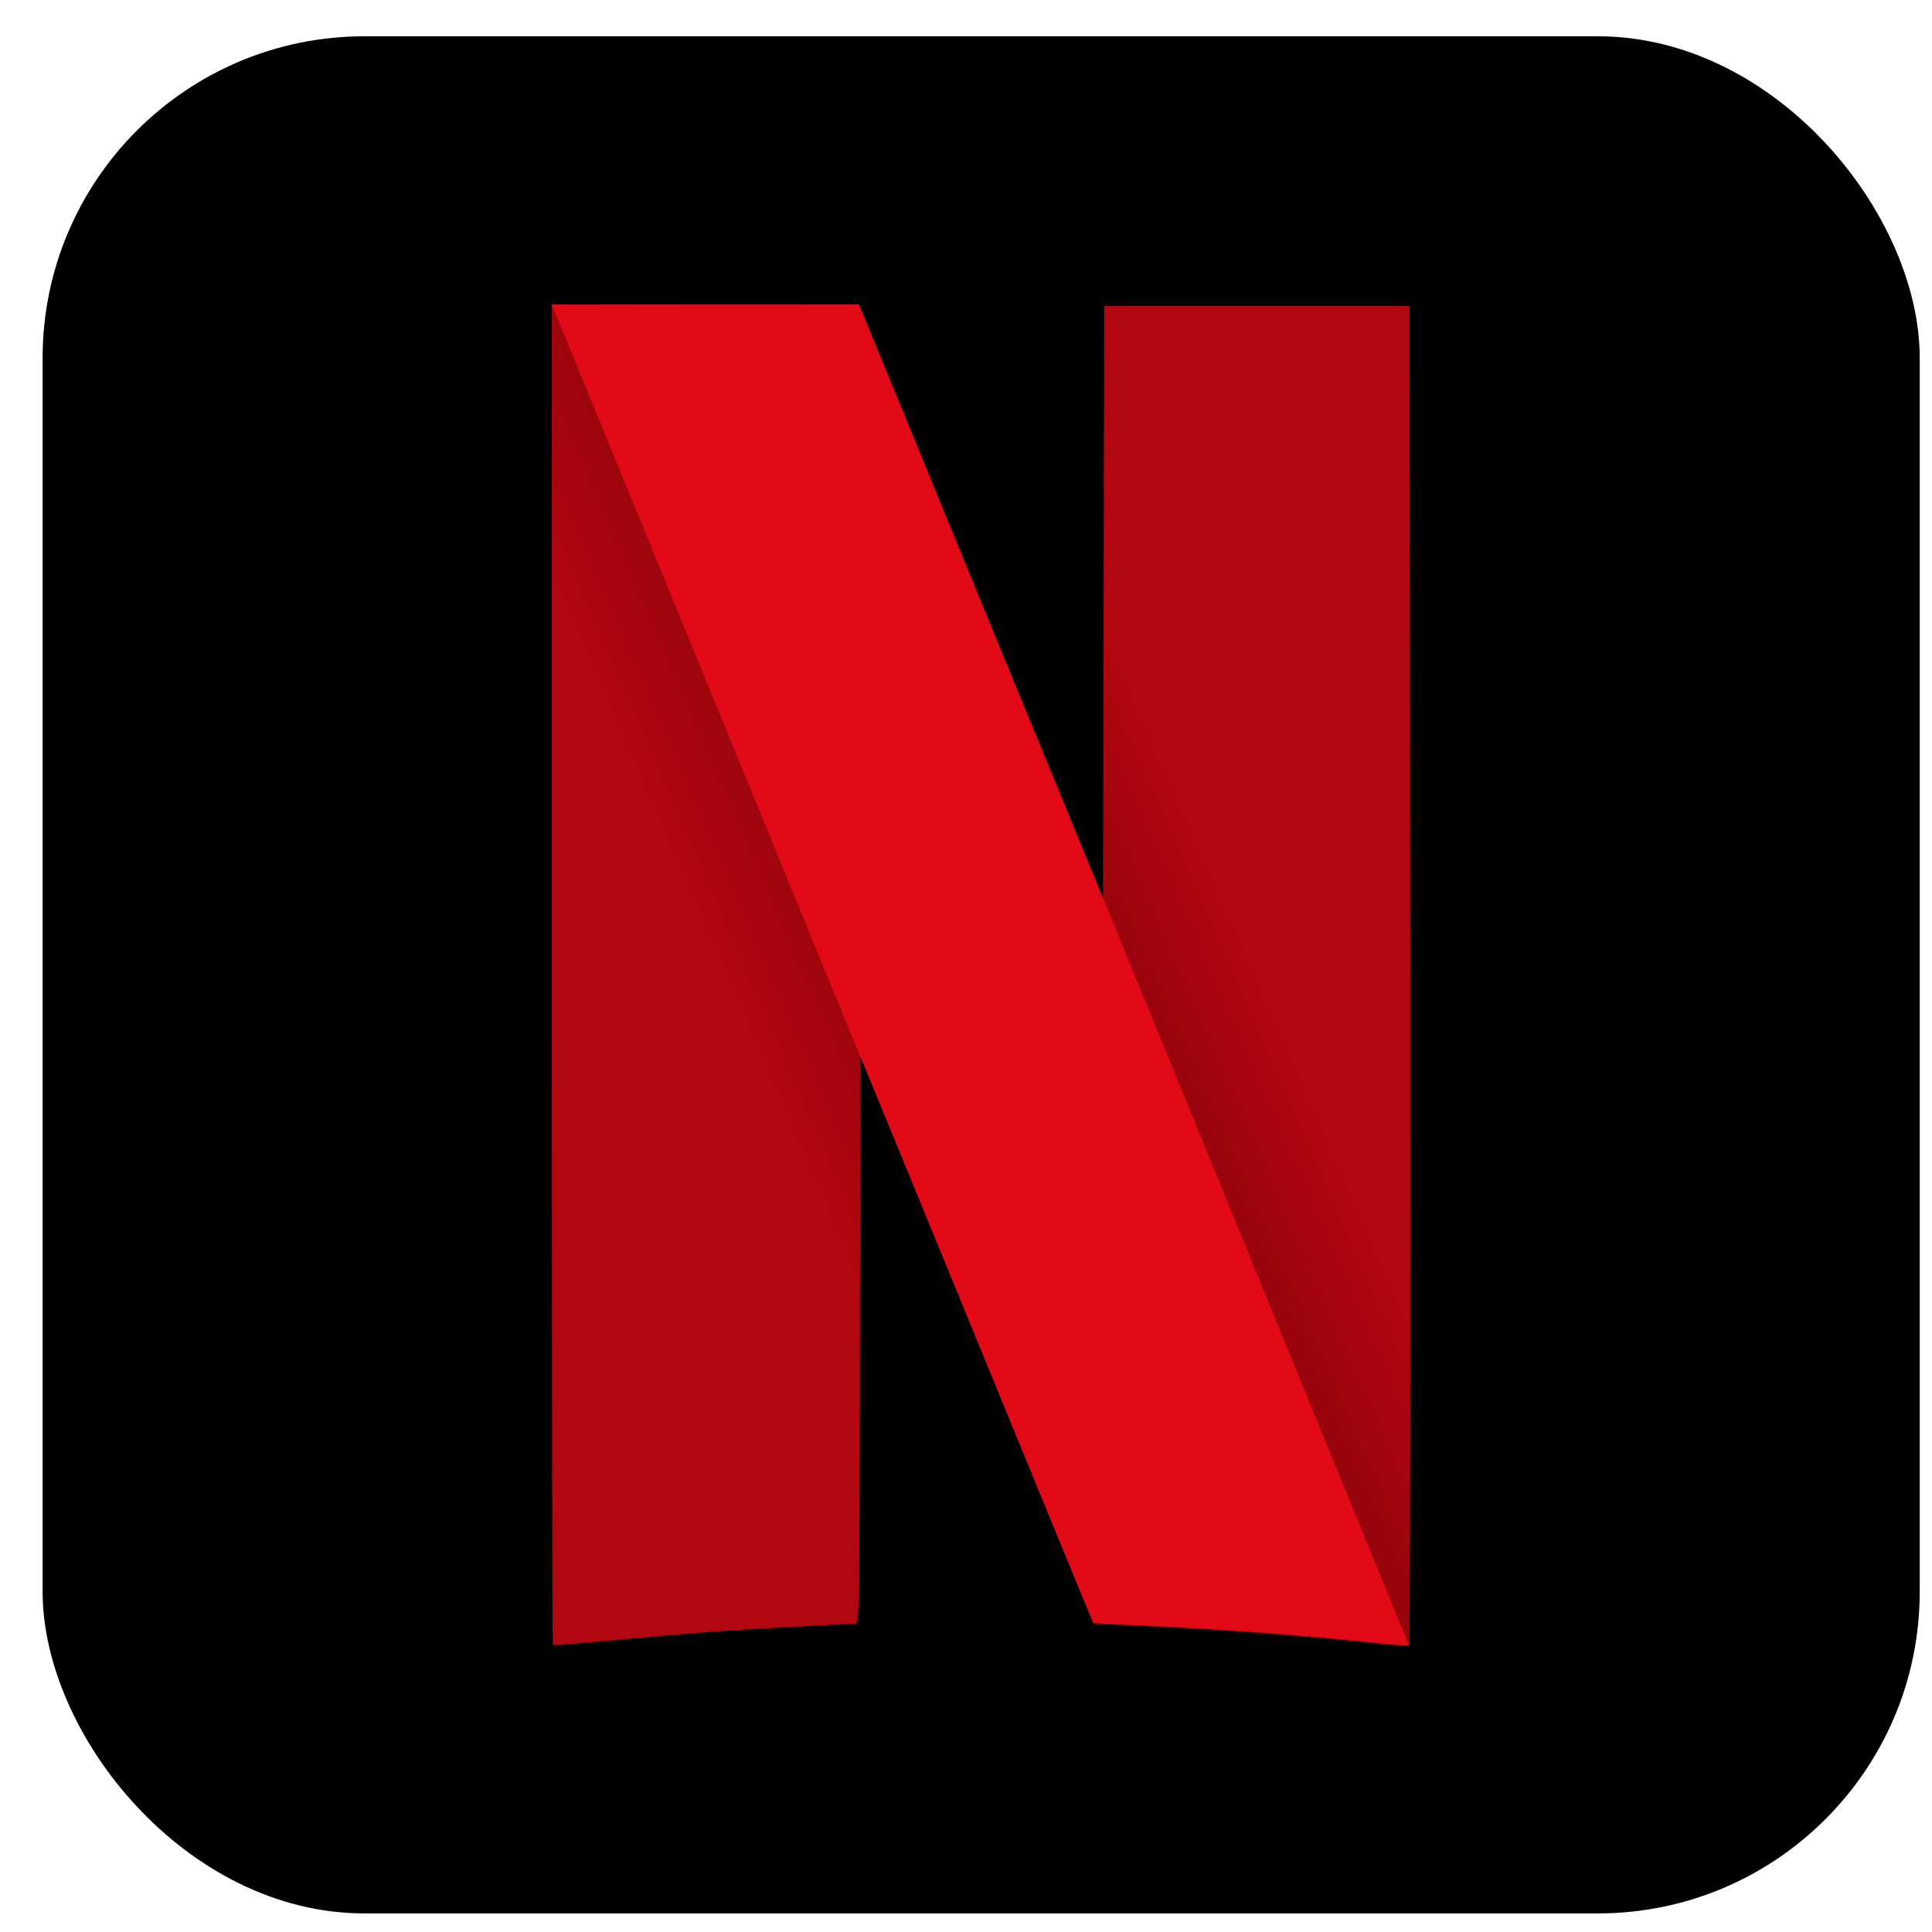 <svg width="37" height="37" viewBox="0 0 37 37" fill="none" xmlns="http://www.w3.org/2000/svg">
<rect x="0.816" y="0.695" width="35.949" height="35.949" rx="6.163" fill="black"/>
<path d="M21.147 5.859L21.135 11.534L21.123 17.208L20.581 15.891V15.888L19.879 28.52C20.57 30.195 20.939 31.09 20.943 31.094C20.947 31.097 21.339 31.117 21.814 31.138C23.25 31.198 25.032 31.33 26.387 31.476C26.701 31.509 26.968 31.526 26.987 31.513C27.007 31.499 27.011 25.723 27.007 18.674L26.995 5.859H21.147Z" fill="url(#paint0_linear_415_10209)"/>
<path d="M10.568 5.832V18.66C10.568 25.716 10.576 31.495 10.588 31.505C10.6 31.515 11.106 31.471 11.718 31.414C12.331 31.356 13.175 31.282 13.595 31.252C14.238 31.204 16.169 31.1 16.389 31.096C16.456 31.096 16.46 30.809 16.468 25.662L16.48 20.227L16.947 21.362C17.017 21.538 17.041 21.592 17.111 21.764L17.814 9.135C17.665 8.773 17.743 8.963 17.575 8.551C17.002 7.156 16.515 5.977 16.495 5.923L16.456 5.828H10.568V5.832Z" fill="url(#paint1_linear_415_10209)"/>
<path d="M10.568 5.832L16.476 20.237V20.23L16.943 21.365C19.537 27.685 20.931 31.076 20.938 31.083C20.942 31.086 21.335 31.106 21.81 31.127C23.246 31.187 25.028 31.319 26.383 31.464C26.693 31.498 26.963 31.515 26.979 31.502L21.123 17.194V17.197L20.581 15.88C20.051 14.593 19.698 13.732 17.567 8.55C16.994 7.156 16.507 5.977 16.487 5.923L16.448 5.828H13.508L10.568 5.832Z" fill="#E30A17"/>
<defs>
<linearGradient id="paint0_linear_415_10209" x1="29.645" y1="25.044" x2="20.284" y2="29.154" gradientUnits="userSpaceOnUse">
<stop stop-color="#B20610"/>
<stop offset="0.256" stop-color="#B20610"/>
<stop offset="1" stop-color="#590004"/>
</linearGradient>
<linearGradient id="paint1_linear_415_10209" x1="7.73" y1="11.457" x2="17.853" y2="7.062" gradientUnits="userSpaceOnUse">
<stop stop-color="#B20610"/>
<stop offset="0.256" stop-color="#B20610"/>
<stop offset="1" stop-color="#590004"/>
</linearGradient>
</defs>
</svg>
